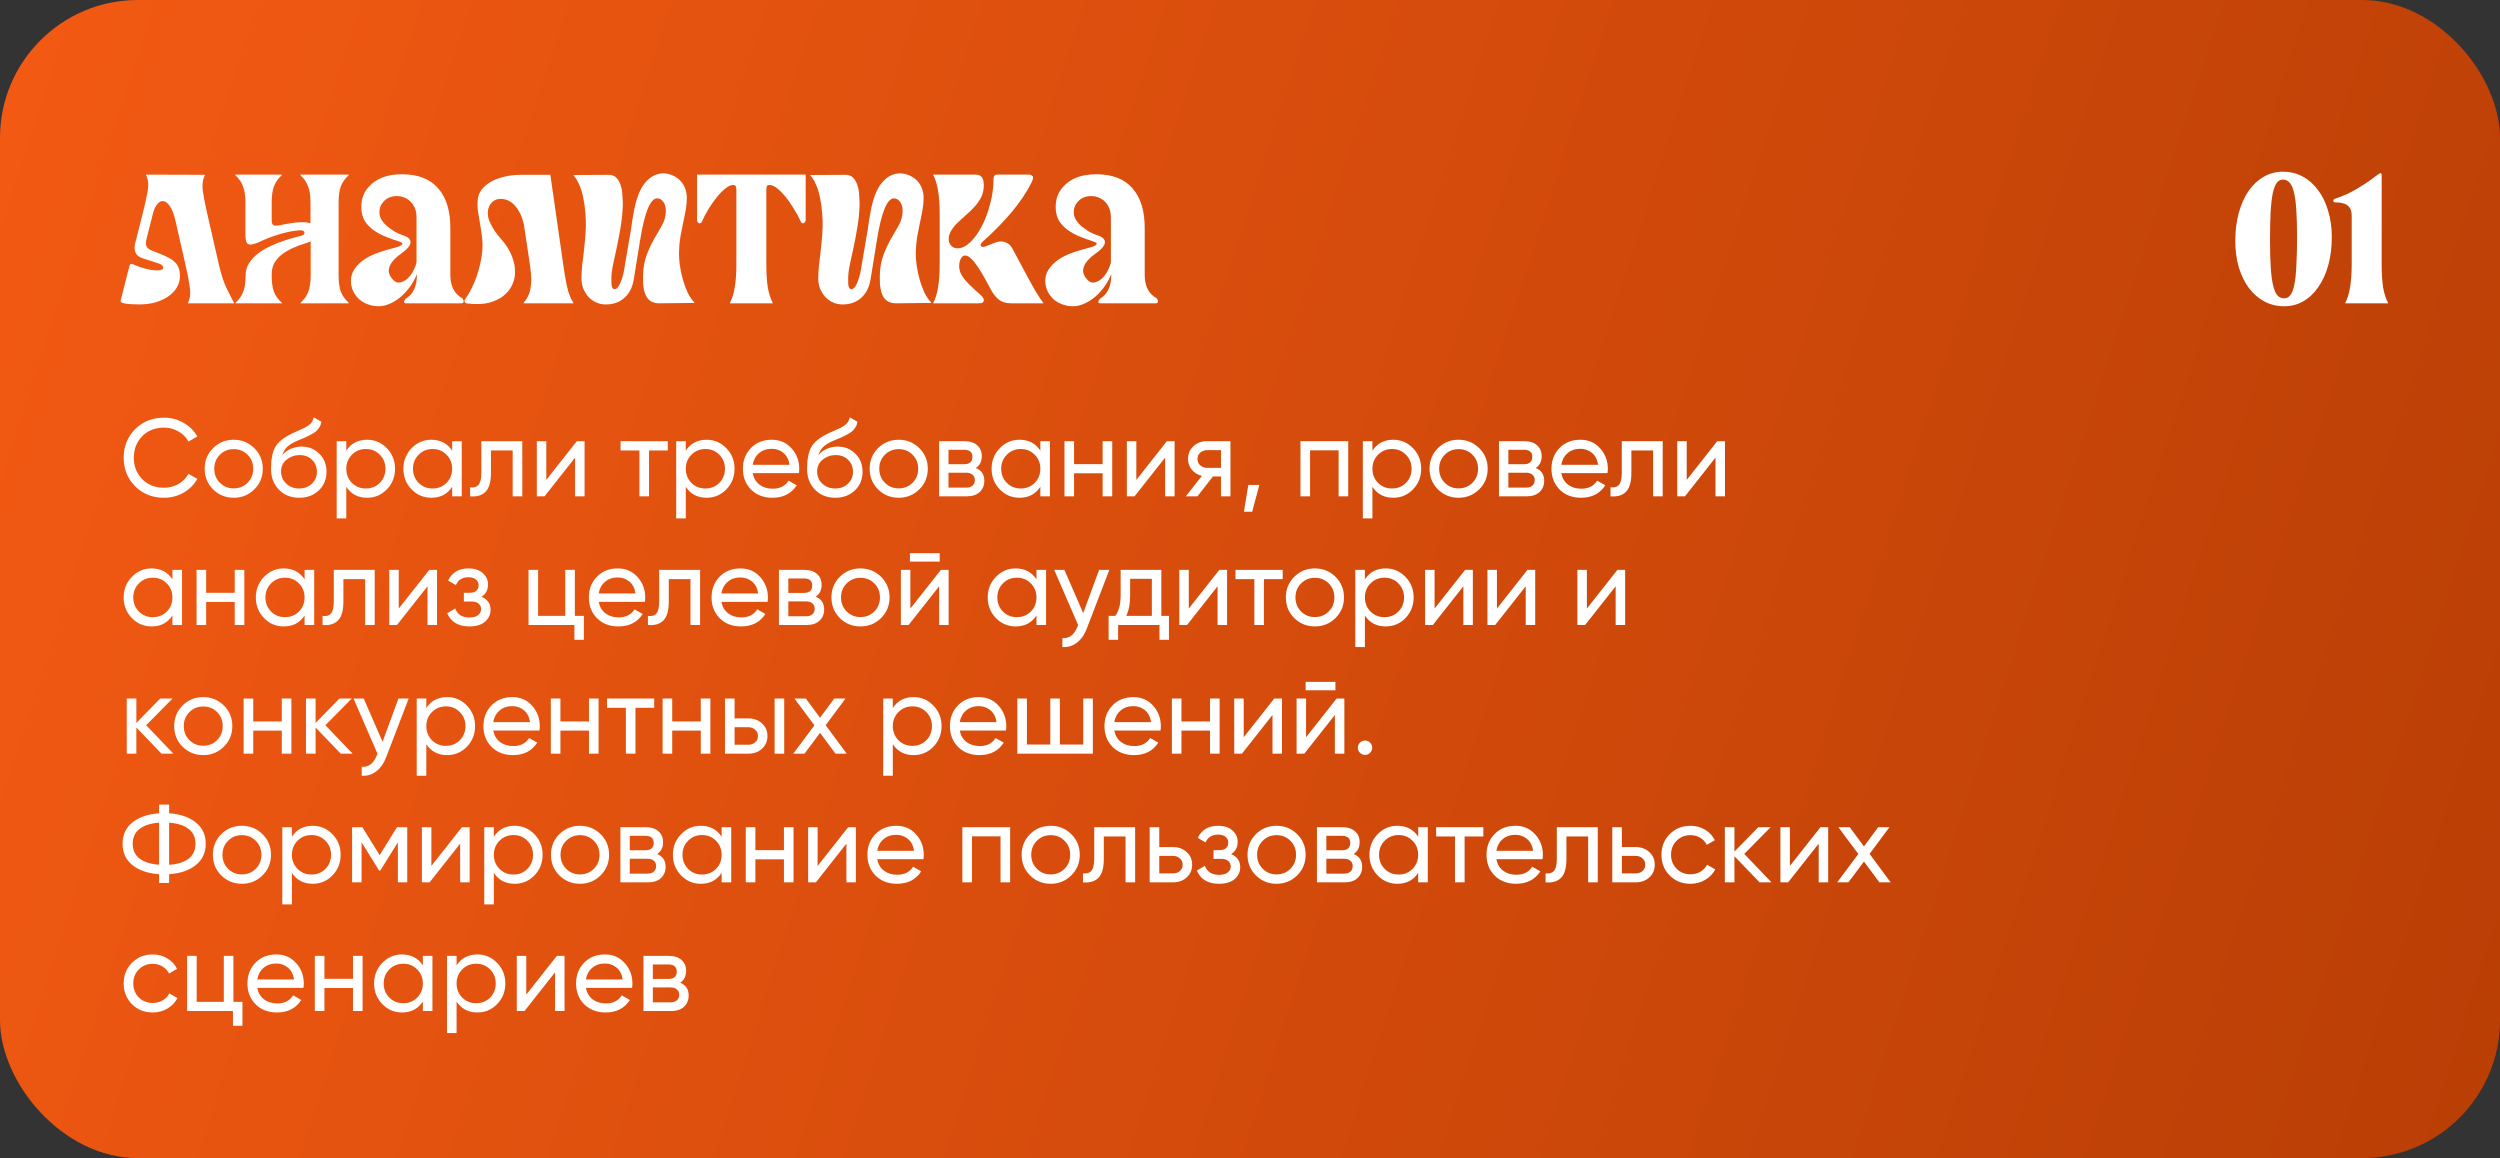 <?xml version="1.0" encoding="UTF-8"?> <svg xmlns="http://www.w3.org/2000/svg" width="272" height="126" viewBox="0 0 272 126" fill="none"><rect x="0" y="0" width="272" height="126" fill="#333333" stroke="none"/><rect width="272" height="126" rx="15" fill="url(#paint0_linear_371_262)"></rect><path d="M15.18 33.12C13.727 33.12 13.04 32.987 13.12 32.72L14.08 28.94C14.147 28.713 14.28 28.653 14.48 28.76C14.933 28.96 15.387 29.12 15.84 29.24C16.307 29.36 16.747 29.42 17.16 29.42C17.36 29.42 17.507 29.393 17.6 29.34C17.707 29.273 17.76 29.2 17.76 29.12C17.773 29.04 17.733 28.96 17.64 28.88C17.56 28.787 17.433 28.713 17.26 28.66L15.52 28.1C14.76 27.86 14.493 27.3 14.72 26.42L15.54 23.18C15.793 22.18 15.973 21.353 16.08 20.7C16.187 20.047 16.12 19.493 15.88 19.04V19L22.3 19.02V19.06C22.06 19.513 21.98 20.073 22.06 20.74C22.153 21.393 22.313 22.22 22.54 23.22L23.82 28.8C24.047 29.8 24.313 30.633 24.62 31.3C24.94 31.953 25.22 32.507 25.46 32.96V33H20.44V32.96C20.68 32.507 20.753 31.953 20.66 31.3C20.567 30.633 20.407 29.8 20.18 28.8L19.12 24.14C18.947 23.367 18.74 22.807 18.5 22.46C18.26 22.1 18.02 21.907 17.78 21.88C17.54 21.853 17.32 21.96 17.12 22.2C16.92 22.44 16.767 22.76 16.66 23.16L15.96 25.92C15.853 26.307 15.847 26.6 15.94 26.8C16.033 27 16.24 27.16 16.56 27.28L17.48 27.64C17.827 27.773 18.127 27.913 18.38 28.06C18.647 28.193 18.867 28.353 19.04 28.54C19.227 28.713 19.36 28.92 19.44 29.16C19.533 29.4 19.58 29.68 19.58 30C19.58 30.467 19.467 30.893 19.24 31.28C19.013 31.653 18.7 31.98 18.3 32.26C17.9 32.527 17.433 32.74 16.9 32.9C16.367 33.047 15.793 33.12 15.18 33.12ZM26.721 29.98C26.721 29.473 26.848 29.02 27.101 28.62C27.368 28.22 27.701 27.867 28.101 27.56C28.501 27.253 28.941 26.993 29.421 26.78C29.901 26.553 30.368 26.367 30.821 26.22C31.274 26.06 31.681 25.933 32.041 25.84C32.401 25.747 32.661 25.68 32.821 25.64C32.941 25.6 33.028 25.547 33.081 25.48C33.134 25.4 33.148 25.327 33.121 25.26C33.108 25.193 33.054 25.14 32.961 25.1C32.868 25.06 32.728 25.047 32.541 25.06C31.861 25.113 31.134 25.26 30.361 25.5C29.601 25.727 28.861 26.013 28.141 26.36C27.581 26.6 27.201 26.667 27.001 26.56C26.801 26.453 26.701 26.12 26.701 25.56V22.02C26.701 21.3 26.614 20.72 26.441 20.28C26.281 19.827 26.001 19.42 25.601 19.06V19H30.661V19.06C30.261 19.42 29.974 19.827 29.801 20.28C29.641 20.72 29.561 21.3 29.561 22.02V24C29.561 24.32 29.661 24.5 29.861 24.54C30.061 24.567 30.301 24.547 30.581 24.48C32.048 24.16 33.114 24.093 33.781 24.28V22.02C33.781 21.3 33.694 20.72 33.521 20.28C33.361 19.827 33.081 19.42 32.681 19.06V19H37.941V19.06C37.541 19.42 37.254 19.827 37.081 20.28C36.921 20.72 36.841 21.3 36.841 22.02V29.98C36.841 30.7 36.921 31.287 37.081 31.74C37.254 32.18 37.541 32.58 37.941 32.94V33H32.701V32.94C33.101 32.58 33.381 32.18 33.541 31.74C33.714 31.287 33.801 30.7 33.801 29.98V26.26C33.654 26.327 33.494 26.387 33.321 26.44C32.761 26.613 32.248 26.807 31.781 27.02C31.328 27.233 30.934 27.473 30.601 27.74C30.268 28.007 30.008 28.313 29.821 28.66C29.648 29.007 29.561 29.4 29.561 29.84V29.98C29.561 30.7 29.641 31.287 29.801 31.74C29.974 32.18 30.261 32.58 30.661 32.94V33H25.621V32.94C26.021 32.58 26.301 32.18 26.461 31.74C26.634 31.287 26.721 30.7 26.721 29.98ZM41.278 23.12C41.278 23.36 41.345 23.607 41.478 23.86C41.625 24.113 41.825 24.353 42.078 24.58C42.331 24.793 42.618 25 42.938 25.2C43.272 25.387 43.632 25.54 44.018 25.66C44.272 25.753 44.445 25.867 44.538 26C44.645 26.133 44.685 26.273 44.658 26.42C44.645 26.567 44.572 26.72 44.438 26.88C44.318 27.04 44.172 27.187 43.998 27.32C43.745 27.507 43.485 27.707 43.218 27.92C42.965 28.133 42.752 28.367 42.578 28.62C42.418 28.86 42.325 29.113 42.298 29.38C42.272 29.647 42.365 29.927 42.578 30.22C42.858 30.607 43.151 30.78 43.458 30.74C43.765 30.7 44.051 30.56 44.318 30.32C44.598 30.067 44.825 29.76 44.998 29.4C45.185 29.04 45.291 28.74 45.318 28.5V23.66C45.318 23.153 45.218 22.733 45.018 22.4C44.818 22.053 44.565 21.793 44.258 21.62C43.965 21.447 43.645 21.353 43.298 21.34C42.952 21.313 42.625 21.367 42.318 21.5C42.025 21.633 41.778 21.84 41.578 22.12C41.378 22.387 41.278 22.72 41.278 23.12ZM48.998 29.82C48.971 31.073 49.405 31.953 50.298 32.46C50.392 32.553 50.438 32.667 50.438 32.8C50.438 32.933 50.358 33 50.198 33H44.178C44.018 33 43.945 32.94 43.958 32.82C43.985 32.7 44.045 32.593 44.138 32.5C44.565 32.247 44.878 31.893 45.078 31.44C45.278 30.973 45.371 30.433 45.358 29.82C45.172 30.3 44.925 30.753 44.618 31.18C44.312 31.607 43.971 31.98 43.598 32.3C43.238 32.607 42.845 32.853 42.418 33.04C42.005 33.227 41.598 33.32 41.198 33.32C40.772 33.32 40.371 33.247 39.998 33.1C39.638 32.967 39.325 32.78 39.058 32.54C38.791 32.287 38.578 31.993 38.418 31.66C38.258 31.313 38.178 30.947 38.178 30.56C38.178 30.12 38.291 29.72 38.518 29.36C38.745 29 39.038 28.68 39.398 28.4C39.772 28.12 40.191 27.88 40.658 27.68C41.138 27.48 41.625 27.313 42.118 27.18C42.572 27.06 42.958 26.953 43.278 26.86C43.611 26.753 43.778 26.627 43.778 26.48C43.778 26.427 43.678 26.367 43.478 26.3C43.278 26.22 43.025 26.133 42.718 26.04C42.425 25.933 42.098 25.807 41.738 25.66C41.378 25.5 41.032 25.307 40.698 25.08C40.378 24.853 40.092 24.58 39.838 24.26C39.585 23.927 39.425 23.54 39.358 23.1C39.278 22.593 39.298 22.093 39.418 21.6C39.551 21.107 39.798 20.667 40.158 20.28C40.518 19.88 40.992 19.56 41.578 19.32C42.178 19.08 42.898 18.96 43.738 18.96C45.485 18.96 46.798 19.473 47.678 20.5C48.572 21.513 49.011 22.973 48.998 24.88V29.82ZM61.398 29.6C61.544 30.507 61.691 31.22 61.838 31.74C61.998 32.247 62.178 32.647 62.378 32.94V33H56.978V32.94C57.151 32.74 57.298 32.52 57.418 32.28C57.551 32.04 57.644 31.773 57.698 31.48C57.764 31.173 57.798 30.827 57.798 30.44C57.798 30.053 57.764 29.6 57.698 29.08L57.058 24.8C56.924 23.88 56.624 23.127 56.158 22.54C55.704 21.94 55.138 21.64 54.458 21.64C54.071 21.64 53.751 21.773 53.498 22.04C53.258 22.293 53.118 22.613 53.078 23C53.051 23.373 53.111 23.733 53.258 24.08C53.404 24.427 53.591 24.773 53.818 25.12C54.058 25.453 54.311 25.773 54.578 26.08C54.858 26.387 55.111 26.74 55.338 27.14C55.564 27.527 55.744 27.953 55.878 28.42C56.011 28.887 56.058 29.393 56.018 29.94C55.991 30.3 55.878 30.687 55.678 31.1C55.478 31.5 55.171 31.867 54.758 32.2C54.358 32.52 53.838 32.767 53.198 32.94C52.558 33.1 51.778 33.127 50.858 33.02C50.524 32.967 50.451 32.793 50.638 32.5C50.878 32.18 51.098 31.813 51.298 31.4C51.511 30.973 51.698 30.533 51.858 30.08C52.018 29.613 52.151 29.14 52.258 28.66C52.364 28.167 52.438 27.693 52.478 27.24C52.518 26.693 52.504 26.2 52.438 25.76C52.384 25.307 52.318 24.853 52.238 24.4C52.158 23.947 52.084 23.507 52.018 23.08C51.951 22.64 51.938 22.2 51.978 21.76C52.004 21.347 52.144 20.973 52.398 20.64C52.664 20.293 53.011 20 53.438 19.76C53.878 19.52 54.391 19.333 54.978 19.2C55.564 19.067 56.204 19.007 56.898 19.02H59.878L61.398 29.6ZM65.98 33.12C65.594 33.133 65.234 33.067 64.9 32.92C64.567 32.773 64.28 32.573 64.04 32.32C63.8 32.053 63.607 31.747 63.46 31.4C63.327 31.04 63.26 30.66 63.26 30.26C63.273 29.78 63.3 29.32 63.34 28.88C63.394 28.44 63.447 28 63.5 27.56C63.553 27.12 63.6 26.667 63.64 26.2C63.694 25.72 63.727 25.207 63.74 24.66C63.754 24.153 63.733 23.633 63.68 23.1C63.64 22.553 63.567 22.033 63.46 21.54C63.367 21.033 63.227 20.567 63.04 20.14C62.867 19.713 62.654 19.36 62.4 19.08V19.04L66.24 19.02C66.6 19.02 66.88 19.133 67.08 19.36C67.293 19.587 67.447 19.867 67.54 20.2C67.647 20.533 67.707 20.893 67.72 21.28C67.747 21.653 67.76 22 67.76 22.32C67.734 23.093 67.66 23.853 67.54 24.6C67.42 25.347 67.287 26.067 67.14 26.76C66.993 27.44 66.853 28.087 66.72 28.7C66.587 29.3 66.52 29.84 66.52 30.32C66.507 30.72 66.527 31.013 66.58 31.2C66.633 31.373 66.734 31.46 66.88 31.46C67.08 31.46 67.273 31.26 67.46 30.86C67.647 30.46 67.8 29.94 67.92 29.3C67.947 29.153 67.98 28.933 68.02 28.64C68.073 28.333 68.133 27.993 68.2 27.62C68.267 27.233 68.334 26.833 68.4 26.42C68.48 25.993 68.553 25.58 68.62 25.18C68.687 24.767 68.74 24.393 68.78 24.06C68.834 23.713 68.88 23.44 68.92 23.24C69.174 21.747 69.58 20.647 70.14 19.94C70.713 19.233 71.38 18.873 72.14 18.86C72.5 18.86 72.84 18.933 73.16 19.08C73.48 19.213 73.76 19.4 74 19.64C74.24 19.88 74.42 20.167 74.54 20.5C74.674 20.833 74.734 21.187 74.72 21.56C74.72 22.04 74.674 22.513 74.58 22.98C74.5 23.433 74.407 23.893 74.3 24.36C74.207 24.827 74.114 25.307 74.02 25.8C73.94 26.293 73.894 26.813 73.88 27.36C73.867 27.867 73.9 28.393 73.98 28.94C74.06 29.473 74.174 29.993 74.32 30.5C74.467 30.993 74.64 31.453 74.84 31.88C75.053 32.307 75.293 32.653 75.56 32.92V32.96L71.72 33C71.08 33 70.62 32.76 70.34 32.28C70.06 31.8 69.933 31.06 69.96 30.06C69.974 29.167 70.107 28.393 70.36 27.74C70.614 27.073 70.894 26.473 71.2 25.94C71.52 25.407 71.807 24.907 72.06 24.44C72.314 23.973 72.44 23.487 72.44 22.98C72.454 22.58 72.367 22.247 72.18 21.98C71.993 21.713 71.767 21.58 71.5 21.58C70.74 21.58 70.114 23.147 69.62 26.28L68.96 30.36C68.827 31.227 68.487 31.907 67.94 32.4C67.394 32.88 66.74 33.12 65.98 33.12ZM79.417 32.96C79.657 32.507 79.83 31.947 79.937 31.28C80.057 30.6 80.117 29.74 80.117 28.7V20.64C80.117 20.413 80.077 20.267 79.997 20.2C79.93 20.133 79.803 20.113 79.617 20.14C79.403 20.18 79.157 20.313 78.877 20.54C78.597 20.767 78.31 21.06 78.017 21.42C77.723 21.78 77.43 22.193 77.137 22.66C76.857 23.113 76.597 23.6 76.357 24.12C76.29 24.28 76.183 24.333 76.037 24.28C75.903 24.213 75.837 24.087 75.837 23.9V19H87.657V23.9C87.657 24.087 87.583 24.213 87.437 24.28C87.303 24.333 87.203 24.28 87.137 24.12C86.897 23.6 86.63 23.113 86.337 22.66C86.057 22.193 85.77 21.78 85.477 21.42C85.183 21.06 84.897 20.767 84.617 20.54C84.337 20.313 84.09 20.18 83.877 20.14C83.69 20.113 83.557 20.133 83.477 20.2C83.41 20.267 83.377 20.413 83.377 20.64V28.7C83.377 29.74 83.43 30.6 83.537 31.28C83.657 31.947 83.837 32.507 84.077 32.96V33H79.417V32.96ZM91.742 33.12C91.355 33.133 90.995 33.067 90.662 32.92C90.329 32.773 90.042 32.573 89.802 32.32C89.562 32.053 89.368 31.747 89.222 31.4C89.088 31.04 89.022 30.66 89.022 30.26C89.035 29.78 89.062 29.32 89.102 28.88C89.155 28.44 89.209 28 89.262 27.56C89.315 27.12 89.362 26.667 89.402 26.2C89.455 25.72 89.489 25.207 89.502 24.66C89.515 24.153 89.495 23.633 89.442 23.1C89.402 22.553 89.329 22.033 89.222 21.54C89.129 21.033 88.989 20.567 88.802 20.14C88.629 19.713 88.415 19.36 88.162 19.08V19.04L92.002 19.02C92.362 19.02 92.642 19.133 92.842 19.36C93.055 19.587 93.209 19.867 93.302 20.2C93.409 20.533 93.469 20.893 93.482 21.28C93.508 21.653 93.522 22 93.522 22.32C93.495 23.093 93.422 23.853 93.302 24.6C93.182 25.347 93.049 26.067 92.902 26.76C92.755 27.44 92.615 28.087 92.482 28.7C92.349 29.3 92.282 29.84 92.282 30.32C92.269 30.72 92.288 31.013 92.342 31.2C92.395 31.373 92.495 31.46 92.642 31.46C92.842 31.46 93.035 31.26 93.222 30.86C93.409 30.46 93.562 29.94 93.682 29.3C93.709 29.153 93.742 28.933 93.782 28.64C93.835 28.333 93.895 27.993 93.962 27.62C94.028 27.233 94.095 26.833 94.162 26.42C94.242 25.993 94.315 25.58 94.382 25.18C94.448 24.767 94.502 24.393 94.542 24.06C94.595 23.713 94.642 23.44 94.682 23.24C94.935 21.747 95.342 20.647 95.902 19.94C96.475 19.233 97.142 18.873 97.902 18.86C98.262 18.86 98.602 18.933 98.922 19.08C99.242 19.213 99.522 19.4 99.762 19.64C100.002 19.88 100.182 20.167 100.302 20.5C100.435 20.833 100.495 21.187 100.482 21.56C100.482 22.04 100.435 22.513 100.342 22.98C100.262 23.433 100.169 23.893 100.062 24.36C99.969 24.827 99.875 25.307 99.782 25.8C99.702 26.293 99.655 26.813 99.642 27.36C99.629 27.867 99.662 28.393 99.742 28.94C99.822 29.473 99.935 29.993 100.082 30.5C100.229 30.993 100.402 31.453 100.602 31.88C100.815 32.307 101.055 32.653 101.322 32.92V32.96L97.482 33C96.842 33 96.382 32.76 96.102 32.28C95.822 31.8 95.695 31.06 95.722 30.06C95.735 29.167 95.868 28.393 96.122 27.74C96.375 27.073 96.655 26.473 96.962 25.94C97.282 25.407 97.569 24.907 97.822 24.44C98.075 23.973 98.202 23.487 98.202 22.98C98.215 22.58 98.129 22.247 97.942 21.98C97.755 21.713 97.528 21.58 97.262 21.58C96.502 21.58 95.875 23.147 95.382 26.28L94.722 30.36C94.588 31.227 94.249 31.907 93.702 32.4C93.155 32.88 92.502 33.12 91.742 33.12ZM101.538 32.96C101.778 32.507 101.952 31.947 102.058 31.28C102.178 30.6 102.238 29.74 102.238 28.7V23.3C102.238 22.26 102.178 21.407 102.058 20.74C101.952 20.06 101.778 19.493 101.538 19.04V19H106.198C106.758 19 107.038 19.387 107.038 20.16C107.038 20.627 106.945 21.053 106.758 21.44C106.572 21.813 106.332 22.16 106.038 22.48C105.758 22.8 105.452 23.1 105.118 23.38C104.798 23.66 104.492 23.94 104.198 24.22C103.918 24.487 103.685 24.773 103.498 25.08C103.312 25.373 103.218 25.693 103.218 26.04C103.218 26.307 103.312 26.54 103.498 26.74C103.685 26.927 103.912 27.02 104.178 27.02C104.645 27.02 105.112 26.793 105.578 26.34C106.045 25.887 106.465 25.3 106.838 24.58C107.212 23.847 107.512 23.033 107.738 22.14C107.978 21.233 108.098 20.34 108.098 19.46C108.098 19.153 108.225 19 108.478 19H111.958C112.118 19 112.245 19.053 112.338 19.16C112.445 19.267 112.405 19.507 112.218 19.88C111.645 21 110.912 22.087 110.018 23.14C109.125 24.193 108.118 25.22 106.998 26.22C106.732 26.447 106.638 26.627 106.718 26.76C106.798 26.893 106.992 26.9 107.298 26.78L108.258 26.4C108.645 26.253 109.005 26.233 109.338 26.34C109.685 26.447 109.952 26.673 110.138 27.02L111.258 29.12C111.898 30.32 112.392 31.213 112.738 31.8C113.098 32.387 113.358 32.773 113.518 32.96V33H109.978C109.472 33 109.045 32.873 108.698 32.62C108.365 32.367 108.065 31.987 107.798 31.48C107.572 31.067 107.338 30.64 107.098 30.2C106.858 29.76 106.618 29.367 106.378 29.02C106.138 28.66 105.898 28.367 105.658 28.14C105.432 27.913 105.212 27.8 104.998 27.8C104.812 27.8 104.658 27.913 104.538 28.14C104.418 28.367 104.358 28.64 104.358 28.96C104.358 29.427 104.538 29.887 104.898 30.34C105.272 30.793 105.852 31.36 106.638 32.04C106.945 32.307 107.078 32.533 107.038 32.72C106.998 32.907 106.838 33 106.558 33H101.538V32.96ZM116.825 23.12C116.825 23.36 116.892 23.607 117.025 23.86C117.172 24.113 117.372 24.353 117.625 24.58C117.878 24.793 118.165 25 118.485 25.2C118.818 25.387 119.178 25.54 119.565 25.66C119.818 25.753 119.992 25.867 120.085 26C120.192 26.133 120.232 26.273 120.205 26.42C120.192 26.567 120.118 26.72 119.985 26.88C119.865 27.04 119.718 27.187 119.545 27.32C119.292 27.507 119.032 27.707 118.765 27.92C118.512 28.133 118.298 28.367 118.125 28.62C117.965 28.86 117.872 29.113 117.845 29.38C117.818 29.647 117.912 29.927 118.125 30.22C118.405 30.607 118.698 30.78 119.005 30.74C119.312 30.7 119.598 30.56 119.865 30.32C120.145 30.067 120.372 29.76 120.545 29.4C120.732 29.04 120.838 28.74 120.865 28.5V23.66C120.865 23.153 120.765 22.733 120.565 22.4C120.365 22.053 120.112 21.793 119.805 21.62C119.512 21.447 119.192 21.353 118.845 21.34C118.498 21.313 118.172 21.367 117.865 21.5C117.572 21.633 117.325 21.84 117.125 22.12C116.925 22.387 116.825 22.72 116.825 23.12ZM124.545 29.82C124.518 31.073 124.952 31.953 125.845 32.46C125.938 32.553 125.985 32.667 125.985 32.8C125.985 32.933 125.905 33 125.745 33H119.725C119.565 33 119.492 32.94 119.505 32.82C119.532 32.7 119.592 32.593 119.685 32.5C120.112 32.247 120.425 31.893 120.625 31.44C120.825 30.973 120.918 30.433 120.905 29.82C120.718 30.3 120.472 30.753 120.165 31.18C119.858 31.607 119.518 31.98 119.145 32.3C118.785 32.607 118.392 32.853 117.965 33.04C117.552 33.227 117.145 33.32 116.745 33.32C116.318 33.32 115.918 33.247 115.545 33.1C115.185 32.967 114.872 32.78 114.605 32.54C114.338 32.287 114.125 31.993 113.965 31.66C113.805 31.313 113.725 30.947 113.725 30.56C113.725 30.12 113.838 29.72 114.065 29.36C114.292 29 114.585 28.68 114.945 28.4C115.318 28.12 115.738 27.88 116.205 27.68C116.685 27.48 117.172 27.313 117.665 27.18C118.118 27.06 118.505 26.953 118.825 26.86C119.158 26.753 119.325 26.627 119.325 26.48C119.325 26.427 119.225 26.367 119.025 26.3C118.825 26.22 118.572 26.133 118.265 26.04C117.972 25.933 117.645 25.807 117.285 25.66C116.925 25.5 116.578 25.307 116.245 25.08C115.925 24.853 115.638 24.58 115.385 24.26C115.132 23.927 114.972 23.54 114.905 23.1C114.825 22.593 114.845 22.093 114.965 21.6C115.098 21.107 115.345 20.667 115.705 20.28C116.065 19.88 116.538 19.56 117.125 19.32C117.725 19.08 118.445 18.96 119.285 18.96C121.032 18.96 122.345 19.473 123.225 20.5C124.118 21.513 124.558 22.973 124.545 24.88V29.82Z" fill="white"></path><path d="M248.52 33.32C247.733 33.32 247.013 33.147 246.36 32.8C245.72 32.453 245.16 31.967 244.68 31.34C244.213 30.7 243.847 29.947 243.58 29.08C243.327 28.2 243.2 27.24 243.2 26.2C243.2 25.093 243.327 24.08 243.58 23.16C243.833 22.24 244.187 21.447 244.64 20.78C245.107 20.113 245.653 19.6 246.28 19.24C246.92 18.867 247.62 18.68 248.38 18.68C249.153 18.68 249.867 18.853 250.52 19.2C251.173 19.547 251.733 20.04 252.2 20.68C252.68 21.307 253.047 22.06 253.3 22.94C253.567 23.807 253.7 24.76 253.7 25.8C253.7 26.907 253.573 27.92 253.32 28.84C253.067 29.76 252.707 30.553 252.24 31.22C251.787 31.887 251.24 32.407 250.6 32.78C249.973 33.14 249.28 33.32 248.52 33.32ZM246.98 26.18C246.98 27.353 247.007 28.34 247.06 29.14C247.113 29.94 247.2 30.587 247.32 31.08C247.44 31.573 247.593 31.927 247.78 32.14C247.98 32.353 248.227 32.46 248.52 32.46C248.787 32.46 249.007 32.347 249.18 32.12C249.367 31.893 249.513 31.52 249.62 31C249.727 30.48 249.8 29.8 249.84 28.96C249.893 28.107 249.92 27.06 249.92 25.82C249.92 24.647 249.893 23.66 249.84 22.86C249.787 22.047 249.7 21.4 249.58 20.92C249.46 20.427 249.3 20.073 249.1 19.86C248.913 19.647 248.673 19.54 248.38 19.54C248.113 19.54 247.893 19.653 247.72 19.88C247.547 20.107 247.4 20.48 247.28 21C247.173 21.52 247.093 22.207 247.04 23.06C247 23.9 246.98 24.94 246.98 26.18ZM255.164 32.96C255.404 32.507 255.577 31.947 255.684 31.28C255.804 30.6 255.864 29.74 255.864 28.7V23.46C255.864 22.953 255.717 22.587 255.424 22.36C255.144 22.133 254.704 22.02 254.104 22.02C253.957 22.02 253.877 21.967 253.864 21.86C253.864 21.74 253.924 21.66 254.044 21.62C254.657 21.42 255.21 21.193 255.704 20.94C256.197 20.687 256.637 20.433 257.024 20.18C257.424 19.927 257.777 19.687 258.084 19.46C258.39 19.22 258.67 19.02 258.924 18.86C258.99 18.82 259.037 18.82 259.064 18.86C259.104 18.9 259.124 18.953 259.124 19.02V28.7C259.124 29.74 259.177 30.6 259.284 31.28C259.404 31.947 259.584 32.507 259.824 32.96V33H255.164V32.96Z" fill="white"></path><path d="M17.848 54.156C16.576 54.156 15.524 53.736 14.692 52.896C13.868 52.056 13.456 51.024 13.456 49.8C13.456 48.576 13.868 47.544 14.692 46.704C15.524 45.864 16.576 45.444 17.848 45.444C18.616 45.444 19.32 45.628 19.96 45.996C20.608 46.364 21.112 46.86 21.472 47.484L20.5 48.048C20.26 47.584 19.9 47.216 19.42 46.944C18.948 46.664 18.424 46.524 17.848 46.524C16.88 46.524 16.088 46.836 15.472 47.46C14.864 48.084 14.56 48.864 14.56 49.8C14.56 50.728 14.864 51.504 15.472 52.128C16.088 52.752 16.88 53.064 17.848 53.064C18.424 53.064 18.948 52.928 19.42 52.656C19.9 52.376 20.26 52.008 20.5 51.552L21.472 52.104C21.12 52.728 20.62 53.228 19.972 53.604C19.324 53.972 18.616 54.156 17.848 54.156ZM27.669 53.244C27.052 53.852 26.305 54.156 25.424 54.156C24.544 54.156 23.797 53.852 23.18 53.244C22.573 52.636 22.268 51.888 22.268 51C22.268 50.112 22.573 49.364 23.18 48.756C23.797 48.148 24.544 47.844 25.424 47.844C26.305 47.844 27.052 48.148 27.669 48.756C28.285 49.364 28.593 50.112 28.593 51C28.593 51.888 28.285 52.636 27.669 53.244ZM25.424 53.136C26.024 53.136 26.529 52.932 26.936 52.524C27.345 52.116 27.549 51.608 27.549 51C27.549 50.392 27.345 49.884 26.936 49.476C26.529 49.068 26.024 48.864 25.424 48.864C24.832 48.864 24.332 49.068 23.924 49.476C23.517 49.884 23.312 50.392 23.312 51C23.312 51.608 23.517 52.116 23.924 52.524C24.332 52.932 24.832 53.136 25.424 53.136ZM32.547 54.156C31.659 54.156 30.927 53.864 30.351 53.28C29.775 52.696 29.487 51.944 29.487 51.024C29.487 50 29.635 49.212 29.931 48.66C30.235 48.108 30.851 47.608 31.779 47.16C31.947 47.08 32.175 46.976 32.463 46.848C32.759 46.72 32.975 46.624 33.111 46.56C33.247 46.488 33.399 46.396 33.567 46.284C33.735 46.164 33.859 46.036 33.939 45.9C34.027 45.756 34.091 45.592 34.131 45.408L34.971 45.888C34.947 46.016 34.915 46.136 34.875 46.248C34.835 46.352 34.775 46.456 34.695 46.56C34.623 46.656 34.559 46.74 34.503 46.812C34.447 46.884 34.351 46.964 34.215 47.052C34.087 47.132 33.991 47.192 33.927 47.232C33.871 47.272 33.755 47.332 33.579 47.412C33.411 47.492 33.295 47.548 33.231 47.58C33.175 47.604 33.043 47.66 32.835 47.748C32.627 47.828 32.499 47.88 32.451 47.904C31.907 48.136 31.507 48.372 31.251 48.612C31.003 48.852 30.823 49.156 30.711 49.524C30.967 49.204 31.287 48.968 31.671 48.816C32.055 48.664 32.439 48.588 32.823 48.588C33.575 48.588 34.211 48.844 34.731 49.356C35.259 49.868 35.523 50.528 35.523 51.336C35.523 52.152 35.243 52.828 34.683 53.364C34.123 53.892 33.411 54.156 32.547 54.156ZM31.143 52.62C31.519 52.972 31.987 53.148 32.547 53.148C33.107 53.148 33.567 52.976 33.927 52.632C34.295 52.288 34.479 51.856 34.479 51.336C34.479 50.8 34.303 50.364 33.951 50.028C33.607 49.684 33.151 49.512 32.583 49.512C32.071 49.512 31.607 49.676 31.191 50.004C30.783 50.324 30.579 50.748 30.579 51.276C30.579 51.82 30.767 52.268 31.143 52.62ZM39.944 47.844C40.784 47.844 41.5 48.152 42.092 48.768C42.684 49.376 42.98 50.12 42.98 51C42.98 51.88 42.684 52.628 42.092 53.244C41.5 53.852 40.784 54.156 39.944 54.156C38.952 54.156 38.196 53.76 37.676 52.968V56.4H36.632V48H37.676V49.032C38.196 48.24 38.952 47.844 39.944 47.844ZM39.812 53.148C40.412 53.148 40.916 52.944 41.324 52.536C41.732 52.12 41.936 51.608 41.936 51C41.936 50.392 41.732 49.884 41.324 49.476C40.916 49.06 40.412 48.852 39.812 48.852C39.204 48.852 38.696 49.06 38.288 49.476C37.88 49.884 37.676 50.392 37.676 51C37.676 51.608 37.88 52.12 38.288 52.536C38.696 52.944 39.204 53.148 39.812 53.148ZM49.194 48H50.238V54H49.194V52.968C48.674 53.76 47.918 54.156 46.926 54.156C46.086 54.156 45.37 53.852 44.778 53.244C44.186 52.628 43.89 51.88 43.89 51C43.89 50.12 44.186 49.376 44.778 48.768C45.37 48.152 46.086 47.844 46.926 47.844C47.918 47.844 48.674 48.24 49.194 49.032V48ZM47.058 53.148C47.666 53.148 48.174 52.944 48.582 52.536C48.99 52.12 49.194 51.608 49.194 51C49.194 50.392 48.99 49.884 48.582 49.476C48.174 49.06 47.666 48.852 47.058 48.852C46.458 48.852 45.954 49.06 45.546 49.476C45.138 49.884 44.934 50.392 44.934 51C44.934 51.608 45.138 52.12 45.546 52.536C45.954 52.944 46.458 53.148 47.058 53.148ZM56.823 48V54H55.779V49.008H53.415V51.456C53.415 52.44 53.215 53.128 52.815 53.52C52.423 53.904 51.867 54.064 51.147 54V53.016C51.555 53.072 51.859 52.984 52.059 52.752C52.267 52.512 52.371 52.072 52.371 51.432V48H56.823ZM62.761 48H63.601V54H62.569V49.788L59.245 54H58.405V48H59.437V52.212L62.761 48ZM72.654 48V49.008H70.614V54H69.57V49.008H67.518V48H72.654ZM76.881 47.844C77.721 47.844 78.437 48.152 79.029 48.768C79.621 49.376 79.917 50.12 79.917 51C79.917 51.88 79.621 52.628 79.029 53.244C78.437 53.852 77.721 54.156 76.881 54.156C75.889 54.156 75.133 53.76 74.613 52.968V56.4H73.569V48H74.613V49.032C75.133 48.24 75.889 47.844 76.881 47.844ZM76.749 53.148C77.349 53.148 77.853 52.944 78.261 52.536C78.669 52.12 78.873 51.608 78.873 51C78.873 50.392 78.669 49.884 78.261 49.476C77.853 49.06 77.349 48.852 76.749 48.852C76.141 48.852 75.633 49.06 75.225 49.476C74.817 49.884 74.613 50.392 74.613 51C74.613 51.608 74.817 52.12 75.225 52.536C75.633 52.944 76.141 53.148 76.749 53.148ZM81.895 51.48C81.999 52.016 82.243 52.432 82.627 52.728C83.019 53.024 83.499 53.172 84.067 53.172C84.859 53.172 85.435 52.88 85.795 52.296L86.683 52.8C86.099 53.704 85.219 54.156 84.043 54.156C83.091 54.156 82.315 53.86 81.715 53.268C81.123 52.668 80.827 51.912 80.827 51C80.827 50.096 81.119 49.344 81.703 48.744C82.287 48.144 83.043 47.844 83.971 47.844C84.851 47.844 85.567 48.156 86.119 48.78C86.679 49.396 86.959 50.14 86.959 51.012C86.959 51.164 86.947 51.32 86.923 51.48H81.895ZM83.971 48.828C83.411 48.828 82.947 48.988 82.579 49.308C82.211 49.62 81.983 50.04 81.895 50.568H85.903C85.815 50 85.591 49.568 85.231 49.272C84.871 48.976 84.451 48.828 83.971 48.828ZM90.871 54.156C89.984 54.156 89.251 53.864 88.675 53.28C88.1 52.696 87.811 51.944 87.811 51.024C87.811 50 87.96 49.212 88.255 48.66C88.559 48.108 89.175 47.608 90.103 47.16C90.272 47.08 90.499 46.976 90.787 46.848C91.084 46.72 91.299 46.624 91.436 46.56C91.572 46.488 91.724 46.396 91.891 46.284C92.059 46.164 92.183 46.036 92.263 45.9C92.352 45.756 92.415 45.592 92.456 45.408L93.296 45.888C93.272 46.016 93.24 46.136 93.2 46.248C93.159 46.352 93.1 46.456 93.019 46.56C92.948 46.656 92.883 46.74 92.828 46.812C92.772 46.884 92.675 46.964 92.54 47.052C92.412 47.132 92.316 47.192 92.251 47.232C92.195 47.272 92.079 47.332 91.903 47.412C91.736 47.492 91.62 47.548 91.555 47.58C91.499 47.604 91.368 47.66 91.159 47.748C90.951 47.828 90.823 47.88 90.775 47.904C90.231 48.136 89.832 48.372 89.576 48.612C89.328 48.852 89.147 49.156 89.035 49.524C89.291 49.204 89.612 48.968 89.996 48.816C90.379 48.664 90.763 48.588 91.147 48.588C91.9 48.588 92.535 48.844 93.055 49.356C93.584 49.868 93.847 50.528 93.847 51.336C93.847 52.152 93.567 52.828 93.007 53.364C92.448 53.892 91.736 54.156 90.871 54.156ZM89.468 52.62C89.844 52.972 90.311 53.148 90.871 53.148C91.431 53.148 91.891 52.976 92.251 52.632C92.62 52.288 92.803 51.856 92.803 51.336C92.803 50.8 92.627 50.364 92.275 50.028C91.931 49.684 91.475 49.512 90.907 49.512C90.395 49.512 89.931 49.676 89.516 50.004C89.108 50.324 88.903 50.748 88.903 51.276C88.903 51.82 89.091 52.268 89.468 52.62ZM100.02 53.244C99.404 53.852 98.656 54.156 97.776 54.156C96.896 54.156 96.148 53.852 95.532 53.244C94.924 52.636 94.62 51.888 94.62 51C94.62 50.112 94.924 49.364 95.532 48.756C96.148 48.148 96.896 47.844 97.776 47.844C98.656 47.844 99.404 48.148 100.02 48.756C100.636 49.364 100.944 50.112 100.944 51C100.944 51.888 100.636 52.636 100.02 53.244ZM97.776 53.136C98.376 53.136 98.88 52.932 99.288 52.524C99.696 52.116 99.9 51.608 99.9 51C99.9 50.392 99.696 49.884 99.288 49.476C98.88 49.068 98.376 48.864 97.776 48.864C97.184 48.864 96.684 49.068 96.276 49.476C95.868 49.884 95.664 50.392 95.664 51C95.664 51.608 95.868 52.116 96.276 52.524C96.684 52.932 97.184 53.136 97.776 53.136ZM106.171 50.916C106.787 51.172 107.095 51.636 107.095 52.308C107.095 52.804 106.927 53.212 106.591 53.532C106.263 53.844 105.791 54 105.175 54H102.175V48H104.935C105.535 48 105.999 48.152 106.327 48.456C106.655 48.752 106.819 49.144 106.819 49.632C106.819 50.208 106.603 50.636 106.171 50.916ZM104.887 48.936H103.195V50.508H104.887C105.495 50.508 105.799 50.24 105.799 49.704C105.799 49.192 105.495 48.936 104.887 48.936ZM105.115 53.052C105.419 53.052 105.651 52.98 105.811 52.836C105.979 52.692 106.063 52.488 106.063 52.224C106.063 51.976 105.979 51.784 105.811 51.648C105.651 51.504 105.419 51.432 105.115 51.432H103.195V53.052H105.115ZM113.19 48H114.234V54H113.19V52.968C112.67 53.76 111.914 54.156 110.922 54.156C110.082 54.156 109.366 53.852 108.774 53.244C108.182 52.628 107.886 51.88 107.886 51C107.886 50.12 108.182 49.376 108.774 48.768C109.366 48.152 110.082 47.844 110.922 47.844C111.914 47.844 112.67 48.24 113.19 49.032V48ZM111.054 53.148C111.662 53.148 112.17 52.944 112.578 52.536C112.986 52.12 113.19 51.608 113.19 51C113.19 50.392 112.986 49.884 112.578 49.476C112.17 49.06 111.662 48.852 111.054 48.852C110.454 48.852 109.95 49.06 109.542 49.476C109.134 49.884 108.93 50.392 108.93 51C108.93 51.608 109.134 52.12 109.542 52.536C109.95 52.944 110.454 53.148 111.054 53.148ZM119.967 48H121.011V54H119.967V51.492H116.859V54H115.815V48H116.859V50.496H119.967V48ZM126.957 48H127.797V54H126.765V49.788L123.441 54H122.601V48H123.633V52.212L126.957 48ZM133.874 48V54H132.842V51.84H131.966L130.286 54H129.014L130.766 51.78C130.318 51.668 129.954 51.444 129.674 51.108C129.394 50.772 129.254 50.38 129.254 49.932C129.254 49.38 129.45 48.92 129.842 48.552C130.234 48.184 130.726 48 131.318 48H133.874ZM131.354 50.904H132.842V48.972H131.354C131.058 48.972 130.806 49.06 130.598 49.236C130.39 49.412 130.286 49.648 130.286 49.944C130.286 50.232 130.39 50.464 130.598 50.64C130.806 50.816 131.058 50.904 131.354 50.904ZM137.016 52.764L136.236 55.68H135.336L135.816 52.764H137.016ZM146.687 48V54H145.643V48.996H142.535V54H141.491V48H146.687ZM151.588 47.844C152.428 47.844 153.144 48.152 153.736 48.768C154.328 49.376 154.624 50.12 154.624 51C154.624 51.88 154.328 52.628 153.736 53.244C153.144 53.852 152.428 54.156 151.588 54.156C150.596 54.156 149.84 53.76 149.32 52.968V56.4H148.276V48H149.32V49.032C149.84 48.24 150.596 47.844 151.588 47.844ZM151.456 53.148C152.056 53.148 152.56 52.944 152.968 52.536C153.376 52.12 153.58 51.608 153.58 51C153.58 50.392 153.376 49.884 152.968 49.476C152.56 49.06 152.056 48.852 151.456 48.852C150.848 48.852 150.34 49.06 149.932 49.476C149.524 49.884 149.32 50.392 149.32 51C149.32 51.608 149.524 52.12 149.932 52.536C150.34 52.944 150.848 53.148 151.456 53.148ZM160.934 53.244C160.318 53.852 159.57 54.156 158.69 54.156C157.81 54.156 157.062 53.852 156.446 53.244C155.838 52.636 155.534 51.888 155.534 51C155.534 50.112 155.838 49.364 156.446 48.756C157.062 48.148 157.81 47.844 158.69 47.844C159.57 47.844 160.318 48.148 160.934 48.756C161.55 49.364 161.858 50.112 161.858 51C161.858 51.888 161.55 52.636 160.934 53.244ZM158.69 53.136C159.29 53.136 159.794 52.932 160.202 52.524C160.61 52.116 160.814 51.608 160.814 51C160.814 50.392 160.61 49.884 160.202 49.476C159.794 49.068 159.29 48.864 158.69 48.864C158.098 48.864 157.598 49.068 157.19 49.476C156.782 49.884 156.578 50.392 156.578 51C156.578 51.608 156.782 52.116 157.19 52.524C157.598 52.932 158.098 53.136 158.69 53.136ZM167.085 50.916C167.701 51.172 168.009 51.636 168.009 52.308C168.009 52.804 167.841 53.212 167.505 53.532C167.177 53.844 166.705 54 166.089 54H163.089V48H165.849C166.449 48 166.913 48.152 167.241 48.456C167.569 48.752 167.733 49.144 167.733 49.632C167.733 50.208 167.517 50.636 167.085 50.916ZM165.801 48.936H164.109V50.508H165.801C166.409 50.508 166.713 50.24 166.713 49.704C166.713 49.192 166.409 48.936 165.801 48.936ZM166.029 53.052C166.333 53.052 166.565 52.98 166.725 52.836C166.893 52.692 166.977 52.488 166.977 52.224C166.977 51.976 166.893 51.784 166.725 51.648C166.565 51.504 166.333 51.432 166.029 51.432H164.109V53.052H166.029ZM169.868 51.48C169.972 52.016 170.216 52.432 170.6 52.728C170.992 53.024 171.472 53.172 172.04 53.172C172.832 53.172 173.408 52.88 173.768 52.296L174.656 52.8C174.072 53.704 173.192 54.156 172.016 54.156C171.064 54.156 170.288 53.86 169.688 53.268C169.096 52.668 168.8 51.912 168.8 51C168.8 50.096 169.092 49.344 169.676 48.744C170.26 48.144 171.016 47.844 171.944 47.844C172.824 47.844 173.54 48.156 174.092 48.78C174.652 49.396 174.932 50.14 174.932 51.012C174.932 51.164 174.92 51.32 174.896 51.48H169.868ZM171.944 48.828C171.384 48.828 170.92 48.988 170.552 49.308C170.184 49.62 169.956 50.04 169.868 50.568H173.876C173.788 50 173.564 49.568 173.204 49.272C172.844 48.976 172.424 48.828 171.944 48.828ZM180.901 48V54H179.857V49.008H177.493V51.456C177.493 52.44 177.293 53.128 176.893 53.52C176.501 53.904 175.945 54.064 175.225 54V53.016C175.633 53.072 175.937 52.984 176.137 52.752C176.345 52.512 176.449 52.072 176.449 51.432V48H180.901ZM186.839 48H187.679V54H186.647V49.788L183.323 54H182.483V48H183.515V52.212L186.839 48ZM18.76 62H19.804V68H18.76V66.968C18.24 67.76 17.484 68.156 16.492 68.156C15.652 68.156 14.936 67.852 14.344 67.244C13.752 66.628 13.456 65.88 13.456 65C13.456 64.12 13.752 63.376 14.344 62.768C14.936 62.152 15.652 61.844 16.492 61.844C17.484 61.844 18.24 62.24 18.76 63.032V62ZM16.624 67.148C17.232 67.148 17.74 66.944 18.148 66.536C18.556 66.12 18.76 65.608 18.76 65C18.76 64.392 18.556 63.884 18.148 63.476C17.74 63.06 17.232 62.852 16.624 62.852C16.024 62.852 15.52 63.06 15.112 63.476C14.704 63.884 14.5 64.392 14.5 65C14.5 65.608 14.704 66.12 15.112 66.536C15.52 66.944 16.024 67.148 16.624 67.148ZM25.538 62H26.582V68H25.538V65.492H22.43V68H21.386V62H22.43V64.496H25.538V62ZM33.139 62H34.183V68H33.139V66.968C32.619 67.76 31.863 68.156 30.871 68.156C30.031 68.156 29.315 67.852 28.723 67.244C28.131 66.628 27.835 65.88 27.835 65C27.835 64.12 28.131 63.376 28.723 62.768C29.315 62.152 30.031 61.844 30.871 61.844C31.863 61.844 32.619 62.24 33.139 63.032V62ZM31.003 67.148C31.611 67.148 32.119 66.944 32.527 66.536C32.935 66.12 33.139 65.608 33.139 65C33.139 64.392 32.935 63.884 32.527 63.476C32.119 63.06 31.611 62.852 31.003 62.852C30.403 62.852 29.899 63.06 29.491 63.476C29.083 63.884 28.879 64.392 28.879 65C28.879 65.608 29.083 66.12 29.491 66.536C29.899 66.944 30.403 67.148 31.003 67.148ZM40.769 62V68H39.725V63.008H37.361V65.456C37.361 66.44 37.161 67.128 36.761 67.52C36.369 67.904 35.813 68.064 35.093 68V67.016C35.501 67.072 35.805 66.984 36.005 66.752C36.213 66.512 36.317 66.072 36.317 65.432V62H40.769ZM46.707 62H47.547V68H46.515V63.788L43.191 68H42.351V62H43.383V66.212L46.707 62ZM52.376 64.928C53.04 65.2 53.372 65.676 53.372 66.356C53.372 66.86 53.172 67.288 52.772 67.64C52.372 67.984 51.804 68.156 51.068 68.156C49.868 68.156 49.064 67.676 48.656 66.716L49.532 66.2C49.764 66.856 50.28 67.184 51.08 67.184C51.48 67.184 51.788 67.1 52.004 66.932C52.228 66.756 52.34 66.532 52.34 66.26C52.34 66.02 52.248 65.824 52.064 65.672C51.888 65.52 51.648 65.444 51.344 65.444H50.468V64.496H51.116C51.42 64.496 51.656 64.424 51.824 64.28C51.992 64.128 52.076 63.924 52.076 63.668C52.076 63.412 51.976 63.204 51.776 63.044C51.584 62.884 51.316 62.804 50.972 62.804C50.3 62.804 49.844 63.088 49.604 63.656L48.752 63.164C49.176 62.284 49.916 61.844 50.972 61.844C51.628 61.844 52.144 62.012 52.52 62.348C52.904 62.684 53.096 63.096 53.096 63.584C53.096 64.192 52.856 64.64 52.376 64.928ZM62.543 67.004H63.527V69.608H62.495V68H57.503V62H58.547V67.004H61.499V62H62.543V67.004ZM65.137 65.48C65.241 66.016 65.485 66.432 65.869 66.728C66.261 67.024 66.741 67.172 67.309 67.172C68.101 67.172 68.677 66.88 69.037 66.296L69.925 66.8C69.341 67.704 68.461 68.156 67.285 68.156C66.333 68.156 65.557 67.86 64.957 67.268C64.365 66.668 64.069 65.912 64.069 65C64.069 64.096 64.361 63.344 64.945 62.744C65.529 62.144 66.285 61.844 67.213 61.844C68.093 61.844 68.809 62.156 69.361 62.78C69.921 63.396 70.201 64.14 70.201 65.012C70.201 65.164 70.189 65.32 70.165 65.48H65.137ZM67.213 62.828C66.653 62.828 66.189 62.988 65.821 63.308C65.453 63.62 65.225 64.04 65.137 64.568H69.145C69.057 64 68.833 63.568 68.473 63.272C68.113 62.976 67.693 62.828 67.213 62.828ZM76.171 62V68H75.127V63.008H72.763V65.456C72.763 66.44 72.563 67.128 72.163 67.52C71.771 67.904 71.215 68.064 70.495 68V67.016C70.903 67.072 71.207 66.984 71.407 66.752C71.615 66.512 71.719 66.072 71.719 65.432V62H76.171ZM78.485 65.48C78.589 66.016 78.833 66.432 79.217 66.728C79.609 67.024 80.089 67.172 80.657 67.172C81.449 67.172 82.025 66.88 82.385 66.296L83.273 66.8C82.689 67.704 81.809 68.156 80.633 68.156C79.681 68.156 78.905 67.86 78.305 67.268C77.713 66.668 77.417 65.912 77.417 65C77.417 64.096 77.709 63.344 78.293 62.744C78.877 62.144 79.633 61.844 80.561 61.844C81.441 61.844 82.157 62.156 82.709 62.78C83.269 63.396 83.549 64.14 83.549 65.012C83.549 65.164 83.537 65.32 83.513 65.48H78.485ZM80.561 62.828C80.001 62.828 79.537 62.988 79.169 63.308C78.801 63.62 78.573 64.04 78.485 64.568H82.493C82.405 64 82.181 63.568 81.821 63.272C81.461 62.976 81.041 62.828 80.561 62.828ZM88.745 64.916C89.361 65.172 89.669 65.636 89.669 66.308C89.669 66.804 89.501 67.212 89.165 67.532C88.837 67.844 88.365 68 87.749 68H84.749V62H87.509C88.109 62 88.573 62.152 88.901 62.456C89.229 62.752 89.393 63.144 89.393 63.632C89.393 64.208 89.177 64.636 88.745 64.916ZM87.461 62.936H85.769V64.508H87.461C88.069 64.508 88.373 64.24 88.373 63.704C88.373 63.192 88.069 62.936 87.461 62.936ZM87.689 67.052C87.993 67.052 88.225 66.98 88.385 66.836C88.553 66.692 88.637 66.488 88.637 66.224C88.637 65.976 88.553 65.784 88.385 65.648C88.225 65.504 87.993 65.432 87.689 65.432H85.769V67.052H87.689ZM95.86 67.244C95.244 67.852 94.496 68.156 93.616 68.156C92.736 68.156 91.988 67.852 91.372 67.244C90.764 66.636 90.46 65.888 90.46 65C90.46 64.112 90.764 63.364 91.372 62.756C91.988 62.148 92.736 61.844 93.616 61.844C94.496 61.844 95.244 62.148 95.86 62.756C96.476 63.364 96.784 64.112 96.784 65C96.784 65.888 96.476 66.636 95.86 67.244ZM93.616 67.136C94.216 67.136 94.72 66.932 95.128 66.524C95.536 66.116 95.74 65.608 95.74 65C95.74 64.392 95.536 63.884 95.128 63.476C94.72 63.068 94.216 62.864 93.616 62.864C93.024 62.864 92.524 63.068 92.116 63.476C91.708 63.884 91.504 64.392 91.504 65C91.504 65.608 91.708 66.116 92.116 66.524C92.524 66.932 93.024 67.136 93.616 67.136ZM98.999 61.1V60.188H102.239V61.1H98.999ZM102.371 62H103.211V68H102.179V63.788L98.855 68H98.015V62H99.047V66.212L102.371 62ZM112.768 62H113.812V68H112.768V66.968C112.248 67.76 111.492 68.156 110.5 68.156C109.66 68.156 108.944 67.852 108.352 67.244C107.76 66.628 107.464 65.88 107.464 65C107.464 64.12 107.76 63.376 108.352 62.768C108.944 62.152 109.66 61.844 110.5 61.844C111.492 61.844 112.248 62.24 112.768 63.032V62ZM110.632 67.148C111.24 67.148 111.748 66.944 112.156 66.536C112.564 66.12 112.768 65.608 112.768 65C112.768 64.392 112.564 63.884 112.156 63.476C111.748 63.06 111.24 62.852 110.632 62.852C110.032 62.852 109.528 63.06 109.12 63.476C108.712 63.884 108.508 64.392 108.508 65C108.508 65.608 108.712 66.12 109.12 66.536C109.528 66.944 110.032 67.148 110.632 67.148ZM119.582 62H120.698L118.25 68.372C117.994 69.052 117.634 69.568 117.17 69.92C116.706 70.28 116.178 70.44 115.586 70.4V69.428C116.322 69.484 116.862 69.084 117.206 68.228L117.302 68.012L114.698 62H115.802L117.854 66.704L119.582 62ZM126.354 67.004H127.182V69.608H126.15V68H121.65V69.608H120.618V67.004H121.35C121.734 66.476 121.926 65.736 121.926 64.784V62H126.354V67.004ZM122.538 67.004H125.322V62.972H122.958V64.784C122.958 65.68 122.818 66.42 122.538 67.004ZM132.664 62H133.504V68H132.472V63.788L129.148 68H128.308V62H129.34V66.212L132.664 62ZM139.557 62V63.008H137.517V68H136.473V63.008H134.421V62H139.557ZM145.301 67.244C144.685 67.852 143.937 68.156 143.057 68.156C142.177 68.156 141.429 67.852 140.813 67.244C140.205 66.636 139.901 65.888 139.901 65C139.901 64.112 140.205 63.364 140.813 62.756C141.429 62.148 142.177 61.844 143.057 61.844C143.937 61.844 144.685 62.148 145.301 62.756C145.917 63.364 146.225 64.112 146.225 65C146.225 65.888 145.917 66.636 145.301 67.244ZM143.057 67.136C143.657 67.136 144.161 66.932 144.569 66.524C144.977 66.116 145.181 65.608 145.181 65C145.181 64.392 144.977 63.884 144.569 63.476C144.161 63.068 143.657 62.864 143.057 62.864C142.465 62.864 141.965 63.068 141.557 63.476C141.149 63.884 140.945 64.392 140.945 65C140.945 65.608 141.149 66.116 141.557 66.524C141.965 66.932 142.465 67.136 143.057 67.136ZM150.768 61.844C151.608 61.844 152.324 62.152 152.916 62.768C153.508 63.376 153.804 64.12 153.804 65C153.804 65.88 153.508 66.628 152.916 67.244C152.324 67.852 151.608 68.156 150.768 68.156C149.776 68.156 149.02 67.76 148.5 66.968V70.4H147.456V62H148.5V63.032C149.02 62.24 149.776 61.844 150.768 61.844ZM150.636 67.148C151.236 67.148 151.74 66.944 152.148 66.536C152.556 66.12 152.76 65.608 152.76 65C152.76 64.392 152.556 63.884 152.148 63.476C151.74 63.06 151.236 62.852 150.636 62.852C150.028 62.852 149.52 63.06 149.112 63.476C148.704 63.884 148.5 64.392 148.5 65C148.5 65.608 148.704 66.12 149.112 66.536C149.52 66.944 150.028 67.148 150.636 67.148ZM159.406 62H160.246V68H159.214V63.788L155.89 68H155.05V62H156.082V66.212L159.406 62ZM166.191 62H167.031V68H165.999V63.788L162.675 68H161.835V62H162.867V66.212L166.191 62ZM175.976 62H176.816V68H175.784V63.788L172.46 68H171.62V62H172.652V66.212L175.976 62ZM18.868 82H17.572L14.836 79.156V82H13.792V76H14.836V78.652L17.428 76H18.772L15.904 78.904L18.868 82ZM24.352 81.244C23.736 81.852 22.988 82.156 22.108 82.156C21.228 82.156 20.48 81.852 19.864 81.244C19.256 80.636 18.952 79.888 18.952 79C18.952 78.112 19.256 77.364 19.864 76.756C20.48 76.148 21.228 75.844 22.108 75.844C22.988 75.844 23.736 76.148 24.352 76.756C24.968 77.364 25.276 78.112 25.276 79C25.276 79.888 24.968 80.636 24.352 81.244ZM22.108 81.136C22.708 81.136 23.212 80.932 23.62 80.524C24.028 80.116 24.232 79.608 24.232 79C24.232 78.392 24.028 77.884 23.62 77.476C23.212 77.068 22.708 76.864 22.108 76.864C21.516 76.864 21.016 77.068 20.608 77.476C20.2 77.884 19.996 78.392 19.996 79C19.996 79.608 20.2 80.116 20.608 80.524C21.016 80.932 21.516 81.136 22.108 81.136ZM30.659 76H31.703V82H30.659V79.492H27.551V82H26.507V76H27.551V78.496H30.659V76ZM38.368 82H37.072L34.336 79.156V82H33.292V76H34.336V78.652L36.928 76H38.272L35.404 78.904L38.368 82ZM43.351 76H44.467L42.019 82.372C41.763 83.052 41.403 83.568 40.939 83.92C40.475 84.28 39.947 84.44 39.355 84.4V83.428C40.091 83.484 40.631 83.084 40.975 82.228L41.071 82.012L38.467 76H39.571L41.623 80.704L43.351 76ZM48.651 75.844C49.491 75.844 50.207 76.152 50.799 76.768C51.391 77.376 51.687 78.12 51.687 79C51.687 79.88 51.391 80.628 50.799 81.244C50.207 81.852 49.491 82.156 48.651 82.156C47.659 82.156 46.903 81.76 46.383 80.968V84.4H45.339V76H46.383V77.032C46.903 76.24 47.659 75.844 48.651 75.844ZM48.519 81.148C49.119 81.148 49.623 80.944 50.031 80.536C50.439 80.12 50.643 79.608 50.643 79C50.643 78.392 50.439 77.884 50.031 77.476C49.623 77.06 49.119 76.852 48.519 76.852C47.911 76.852 47.403 77.06 46.995 77.476C46.587 77.884 46.383 78.392 46.383 79C46.383 79.608 46.587 80.12 46.995 80.536C47.403 80.944 47.911 81.148 48.519 81.148ZM53.665 79.48C53.769 80.016 54.013 80.432 54.397 80.728C54.789 81.024 55.269 81.172 55.837 81.172C56.629 81.172 57.205 80.88 57.565 80.296L58.453 80.8C57.869 81.704 56.989 82.156 55.813 82.156C54.861 82.156 54.085 81.86 53.485 81.268C52.893 80.668 52.597 79.912 52.597 79C52.597 78.096 52.889 77.344 53.473 76.744C54.057 76.144 54.813 75.844 55.741 75.844C56.621 75.844 57.337 76.156 57.889 76.78C58.449 77.396 58.729 78.14 58.729 79.012C58.729 79.164 58.717 79.32 58.693 79.48H53.665ZM55.741 76.828C55.181 76.828 54.717 76.988 54.349 77.308C53.981 77.62 53.753 78.04 53.665 78.568H57.673C57.585 78 57.361 77.568 57.001 77.272C56.641 76.976 56.221 76.828 55.741 76.828ZM64.081 76H65.125V82H64.081V79.492H60.973V82H59.929V76H60.973V78.496H64.081V76ZM71.178 76V77.008H69.138V82H68.094V77.008H66.042V76H71.178ZM76.245 76H77.289V82H76.245V79.492H73.137V82H72.093V76H73.137V78.496H76.245V76ZM81.41 78.16C82.01 78.16 82.506 78.34 82.898 78.7C83.298 79.052 83.498 79.512 83.498 80.08C83.498 80.648 83.298 81.112 82.898 81.472C82.506 81.824 82.01 82 81.41 82H78.878V76H79.922V78.16H81.41ZM84.278 76H85.322V82H84.278V76ZM81.41 81.028C81.706 81.028 81.954 80.944 82.154 80.776C82.362 80.6 82.466 80.368 82.466 80.08C82.466 79.792 82.362 79.56 82.154 79.384C81.954 79.208 81.706 79.12 81.41 79.12H79.922V81.028H81.41ZM92.125 82H90.901L89.221 79.732L87.529 82H86.305L88.609 78.916L86.437 76H87.673L89.221 78.088L90.769 76H91.993L89.833 78.904L92.125 82ZM99.405 75.844C100.245 75.844 100.961 76.152 101.553 76.768C102.145 77.376 102.441 78.12 102.441 79C102.441 79.88 102.145 80.628 101.553 81.244C100.961 81.852 100.245 82.156 99.405 82.156C98.413 82.156 97.657 81.76 97.137 80.968V84.4H96.093V76H97.137V77.032C97.657 76.24 98.413 75.844 99.405 75.844ZM99.273 81.148C99.873 81.148 100.377 80.944 100.785 80.536C101.193 80.12 101.397 79.608 101.397 79C101.397 78.392 101.193 77.884 100.785 77.476C100.377 77.06 99.873 76.852 99.273 76.852C98.665 76.852 98.157 77.06 97.749 77.476C97.341 77.884 97.137 78.392 97.137 79C97.137 79.608 97.341 80.12 97.749 80.536C98.157 80.944 98.665 81.148 99.273 81.148ZM104.419 79.48C104.523 80.016 104.767 80.432 105.151 80.728C105.543 81.024 106.023 81.172 106.591 81.172C107.383 81.172 107.959 80.88 108.319 80.296L109.207 80.8C108.623 81.704 107.743 82.156 106.567 82.156C105.615 82.156 104.839 81.86 104.239 81.268C103.647 80.668 103.351 79.912 103.351 79C103.351 78.096 103.643 77.344 104.227 76.744C104.811 76.144 105.567 75.844 106.495 75.844C107.375 75.844 108.091 76.156 108.643 76.78C109.203 77.396 109.483 78.14 109.483 79.012C109.483 79.164 109.471 79.32 109.447 79.48H104.419ZM106.495 76.828C105.935 76.828 105.471 76.988 105.103 77.308C104.735 77.62 104.507 78.04 104.419 78.568H108.427C108.339 78 108.115 77.568 107.755 77.272C107.395 76.976 106.975 76.828 106.495 76.828ZM117.859 76H118.903V82H110.683V76H111.727V81.004H114.271V76H115.315V81.004H117.859V76ZM121.235 79.48C121.339 80.016 121.583 80.432 121.967 80.728C122.359 81.024 122.839 81.172 123.407 81.172C124.199 81.172 124.775 80.88 125.135 80.296L126.023 80.8C125.439 81.704 124.559 82.156 123.383 82.156C122.431 82.156 121.655 81.86 121.055 81.268C120.463 80.668 120.167 79.912 120.167 79C120.167 78.096 120.459 77.344 121.043 76.744C121.627 76.144 122.383 75.844 123.311 75.844C124.191 75.844 124.907 76.156 125.459 76.78C126.019 77.396 126.299 78.14 126.299 79.012C126.299 79.164 126.287 79.32 126.263 79.48H121.235ZM123.311 76.828C122.751 76.828 122.287 76.988 121.919 77.308C121.551 77.62 121.323 78.04 121.235 78.568H125.243C125.155 78 124.931 77.568 124.571 77.272C124.211 76.976 123.791 76.828 123.311 76.828ZM131.651 76H132.695V82H131.651V79.492H128.543V82H127.499V76H128.543V78.496H131.651V76ZM138.64 76H139.48V82H138.448V77.788L135.124 82H134.284V76H135.316V80.212L138.64 76ZM142.053 75.1V74.188H145.293V75.1H142.053ZM145.425 76H146.265V82H145.233V77.788L141.909 82H141.069V76H142.101V80.212L145.425 76ZM148.515 82.132C148.299 82.132 148.115 82.056 147.963 81.904C147.811 81.752 147.735 81.568 147.735 81.352C147.735 81.136 147.811 80.952 147.963 80.8C148.115 80.648 148.299 80.572 148.515 80.572C148.739 80.572 148.923 80.648 149.067 80.8C149.219 80.952 149.295 81.136 149.295 81.352C149.295 81.568 149.219 81.752 149.067 81.904C148.923 82.056 148.739 82.132 148.515 82.132ZM21.292 89.472C22.02 90.048 22.384 90.824 22.384 91.8C22.384 92.776 22.02 93.552 21.292 94.128C20.572 94.704 19.608 95.032 18.4 95.112V96.06H17.308V95.112C16.108 95.032 15.144 94.704 14.416 94.128C13.696 93.552 13.336 92.776 13.336 91.8C13.336 90.824 13.696 90.048 14.416 89.472C15.144 88.896 16.108 88.568 17.308 88.488V87.54H18.4V88.488C19.608 88.568 20.572 88.896 21.292 89.472ZM18.4 94.092C19.304 94.028 20.008 93.808 20.512 93.432C21.016 93.048 21.268 92.504 21.268 91.8C21.268 91.096 21.016 90.556 20.512 90.18C20.008 89.796 19.304 89.572 18.4 89.508V94.092ZM14.44 91.8C14.44 92.496 14.692 93.036 15.196 93.42C15.7 93.796 16.404 94.016 17.308 94.08V89.508C16.404 89.572 15.7 89.796 15.196 90.18C14.692 90.556 14.44 91.096 14.44 91.8ZM28.559 95.244C27.943 95.852 27.195 96.156 26.315 96.156C25.435 96.156 24.687 95.852 24.071 95.244C23.463 94.636 23.159 93.888 23.159 93C23.159 92.112 23.463 91.364 24.071 90.756C24.687 90.148 25.435 89.844 26.315 89.844C27.195 89.844 27.943 90.148 28.559 90.756C29.175 91.364 29.483 92.112 29.483 93C29.483 93.888 29.175 94.636 28.559 95.244ZM26.315 95.136C26.915 95.136 27.419 94.932 27.827 94.524C28.235 94.116 28.439 93.608 28.439 93C28.439 92.392 28.235 91.884 27.827 91.476C27.419 91.068 26.915 90.864 26.315 90.864C25.723 90.864 25.223 91.068 24.815 91.476C24.407 91.884 24.203 92.392 24.203 93C24.203 93.608 24.407 94.116 24.815 94.524C25.223 94.932 25.723 95.136 26.315 95.136ZM34.026 89.844C34.866 89.844 35.582 90.152 36.174 90.768C36.766 91.376 37.062 92.12 37.062 93C37.062 93.88 36.766 94.628 36.174 95.244C35.582 95.852 34.866 96.156 34.026 96.156C33.034 96.156 32.278 95.76 31.758 94.968V98.4H30.714V90H31.758V91.032C32.278 90.24 33.034 89.844 34.026 89.844ZM33.894 95.148C34.494 95.148 34.998 94.944 35.406 94.536C35.814 94.12 36.018 93.608 36.018 93C36.018 92.392 35.814 91.884 35.406 91.476C34.998 91.06 34.494 90.852 33.894 90.852C33.286 90.852 32.778 91.06 32.37 91.476C31.962 91.884 31.758 92.392 31.758 93C31.758 93.608 31.962 94.12 32.37 94.536C32.778 94.944 33.286 95.148 33.894 95.148ZM44.308 90V96H43.288V91.644L41.38 94.716H41.248L39.34 91.644V96H38.308V90H39.424L41.308 93.036L43.192 90H44.308ZM50.257 90H51.097V96H50.065V91.788L46.741 96H45.901V90H46.933V94.212L50.257 90ZM55.998 89.844C56.839 89.844 57.554 90.152 58.147 90.768C58.739 91.376 59.035 92.12 59.035 93C59.035 93.88 58.739 94.628 58.147 95.244C57.554 95.852 56.839 96.156 55.998 96.156C55.007 96.156 54.251 95.76 53.73 94.968V98.4H52.687V90H53.73V91.032C54.251 90.24 55.007 89.844 55.998 89.844ZM55.867 95.148C56.467 95.148 56.971 94.944 57.379 94.536C57.786 94.12 57.99 93.608 57.99 93C57.99 92.392 57.786 91.884 57.379 91.476C56.971 91.06 56.467 90.852 55.867 90.852C55.258 90.852 54.751 91.06 54.343 91.476C53.934 91.884 53.73 92.392 53.73 93C53.73 93.608 53.934 94.12 54.343 94.536C54.751 94.944 55.258 95.148 55.867 95.148ZM65.344 95.244C64.728 95.852 63.98 96.156 63.1 96.156C62.22 96.156 61.472 95.852 60.856 95.244C60.248 94.636 59.944 93.888 59.944 93C59.944 92.112 60.248 91.364 60.856 90.756C61.472 90.148 62.22 89.844 63.1 89.844C63.98 89.844 64.728 90.148 65.344 90.756C65.96 91.364 66.268 92.112 66.268 93C66.268 93.888 65.96 94.636 65.344 95.244ZM63.1 95.136C63.7 95.136 64.204 94.932 64.612 94.524C65.02 94.116 65.224 93.608 65.224 93C65.224 92.392 65.02 91.884 64.612 91.476C64.204 91.068 63.7 90.864 63.1 90.864C62.508 90.864 62.008 91.068 61.6 91.476C61.192 91.884 60.988 92.392 60.988 93C60.988 93.608 61.192 94.116 61.6 94.524C62.008 94.932 62.508 95.136 63.1 95.136ZM71.495 92.916C72.111 93.172 72.419 93.636 72.419 94.308C72.419 94.804 72.251 95.212 71.915 95.532C71.587 95.844 71.115 96 70.499 96H67.499V90H70.259C70.859 90 71.323 90.152 71.651 90.456C71.979 90.752 72.143 91.144 72.143 91.632C72.143 92.208 71.927 92.636 71.495 92.916ZM70.211 90.936H68.519V92.508H70.211C70.819 92.508 71.123 92.24 71.123 91.704C71.123 91.192 70.819 90.936 70.211 90.936ZM70.439 95.052C70.743 95.052 70.975 94.98 71.135 94.836C71.303 94.692 71.387 94.488 71.387 94.224C71.387 93.976 71.303 93.784 71.135 93.648C70.975 93.504 70.743 93.432 70.439 93.432H68.519V95.052H70.439ZM78.514 90H79.558V96H78.514V94.968C77.994 95.76 77.238 96.156 76.246 96.156C75.406 96.156 74.69 95.852 74.098 95.244C73.506 94.628 73.21 93.88 73.21 93C73.21 92.12 73.506 91.376 74.098 90.768C74.69 90.152 75.406 89.844 76.246 89.844C77.238 89.844 77.994 90.24 78.514 91.032V90ZM76.378 95.148C76.986 95.148 77.494 94.944 77.902 94.536C78.31 94.12 78.514 93.608 78.514 93C78.514 92.392 78.31 91.884 77.902 91.476C77.494 91.06 76.986 90.852 76.378 90.852C75.778 90.852 75.274 91.06 74.866 91.476C74.458 91.884 74.254 92.392 74.254 93C74.254 93.608 74.458 94.12 74.866 94.536C75.274 94.944 75.778 95.148 76.378 95.148ZM85.292 90H86.336V96H85.292V93.492H82.184V96H81.14V90H82.184V92.496H85.292V90ZM92.281 90H93.121V96H92.089V91.788L88.765 96H87.925V90H88.957V94.212L92.281 90ZM95.442 93.48C95.546 94.016 95.79 94.432 96.174 94.728C96.566 95.024 97.046 95.172 97.614 95.172C98.406 95.172 98.982 94.88 99.342 94.296L100.23 94.8C99.646 95.704 98.766 96.156 97.59 96.156C96.638 96.156 95.862 95.86 95.262 95.268C94.67 94.668 94.374 93.912 94.374 93C94.374 92.096 94.666 91.344 95.25 90.744C95.834 90.144 96.59 89.844 97.518 89.844C98.398 89.844 99.114 90.156 99.666 90.78C100.226 91.396 100.506 92.14 100.506 93.012C100.506 93.164 100.494 93.32 100.47 93.48H95.442ZM97.518 90.828C96.958 90.828 96.494 90.988 96.126 91.308C95.758 91.62 95.53 92.04 95.442 92.568H99.45C99.362 92 99.138 91.568 98.778 91.272C98.418 90.976 97.998 90.828 97.518 90.828ZM109.902 90V96H108.858V90.996H105.75V96H104.706V90H109.902ZM116.555 95.244C115.939 95.852 115.191 96.156 114.311 96.156C113.431 96.156 112.683 95.852 112.067 95.244C111.459 94.636 111.155 93.888 111.155 93C111.155 92.112 111.459 91.364 112.067 90.756C112.683 90.148 113.431 89.844 114.311 89.844C115.191 89.844 115.939 90.148 116.555 90.756C117.171 91.364 117.479 92.112 117.479 93C117.479 93.888 117.171 94.636 116.555 95.244ZM114.311 95.136C114.911 95.136 115.415 94.932 115.823 94.524C116.231 94.116 116.435 93.608 116.435 93C116.435 92.392 116.231 91.884 115.823 91.476C115.415 91.068 114.911 90.864 114.311 90.864C113.719 90.864 113.219 91.068 112.811 91.476C112.403 91.884 112.199 92.392 112.199 93C112.199 93.608 112.403 94.116 112.811 94.524C113.219 94.932 113.719 95.136 114.311 95.136ZM123.503 90V96H122.459V91.008H120.095V93.456C120.095 94.44 119.895 95.128 119.495 95.52C119.103 95.904 118.547 96.064 117.827 96V95.016C118.235 95.072 118.539 94.984 118.739 94.752C118.947 94.512 119.051 94.072 119.051 93.432V90H123.503ZM127.617 92.16C128.217 92.16 128.713 92.34 129.105 92.7C129.505 93.052 129.705 93.512 129.705 94.08C129.705 94.648 129.505 95.112 129.105 95.472C128.713 95.824 128.217 96 127.617 96H125.085V90H126.129V92.16H127.617ZM127.617 95.028C127.913 95.028 128.161 94.944 128.361 94.776C128.569 94.6 128.673 94.368 128.673 94.08C128.673 93.792 128.569 93.56 128.361 93.384C128.161 93.208 127.913 93.12 127.617 93.12H126.129V95.028H127.617ZM133.938 92.928C134.602 93.2 134.934 93.676 134.934 94.356C134.934 94.86 134.734 95.288 134.334 95.64C133.934 95.984 133.366 96.156 132.63 96.156C131.43 96.156 130.626 95.676 130.218 94.716L131.094 94.2C131.326 94.856 131.842 95.184 132.642 95.184C133.042 95.184 133.35 95.1 133.566 94.932C133.79 94.756 133.902 94.532 133.902 94.26C133.902 94.02 133.81 93.824 133.626 93.672C133.45 93.52 133.21 93.444 132.906 93.444H132.03V92.496H132.678C132.982 92.496 133.218 92.424 133.386 92.28C133.554 92.128 133.638 91.924 133.638 91.668C133.638 91.412 133.538 91.204 133.338 91.044C133.146 90.884 132.878 90.804 132.534 90.804C131.862 90.804 131.406 91.088 131.166 91.656L130.314 91.164C130.738 90.284 131.478 89.844 132.534 89.844C133.19 89.844 133.706 90.012 134.082 90.348C134.466 90.684 134.658 91.096 134.658 91.584C134.658 92.192 134.418 92.64 133.938 92.928ZM141.129 95.244C140.513 95.852 139.765 96.156 138.885 96.156C138.005 96.156 137.257 95.852 136.641 95.244C136.033 94.636 135.729 93.888 135.729 93C135.729 92.112 136.033 91.364 136.641 90.756C137.257 90.148 138.005 89.844 138.885 89.844C139.765 89.844 140.513 90.148 141.129 90.756C141.745 91.364 142.053 92.112 142.053 93C142.053 93.888 141.745 94.636 141.129 95.244ZM138.885 95.136C139.485 95.136 139.989 94.932 140.397 94.524C140.805 94.116 141.009 93.608 141.009 93C141.009 92.392 140.805 91.884 140.397 91.476C139.989 91.068 139.485 90.864 138.885 90.864C138.293 90.864 137.793 91.068 137.385 91.476C136.977 91.884 136.773 92.392 136.773 93C136.773 93.608 136.977 94.116 137.385 94.524C137.793 94.932 138.293 95.136 138.885 95.136ZM147.28 92.916C147.896 93.172 148.204 93.636 148.204 94.308C148.204 94.804 148.036 95.212 147.7 95.532C147.372 95.844 146.9 96 146.284 96H143.284V90H146.044C146.644 90 147.108 90.152 147.436 90.456C147.764 90.752 147.928 91.144 147.928 91.632C147.928 92.208 147.712 92.636 147.28 92.916ZM145.996 90.936H144.304V92.508H145.996C146.604 92.508 146.908 92.24 146.908 91.704C146.908 91.192 146.604 90.936 145.996 90.936ZM146.224 95.052C146.528 95.052 146.76 94.98 146.92 94.836C147.088 94.692 147.172 94.488 147.172 94.224C147.172 93.976 147.088 93.784 146.92 93.648C146.76 93.504 146.528 93.432 146.224 93.432H144.304V95.052H146.224ZM154.299 90H155.343V96H154.299V94.968C153.779 95.76 153.023 96.156 152.031 96.156C151.191 96.156 150.475 95.852 149.883 95.244C149.291 94.628 148.995 93.88 148.995 93C148.995 92.12 149.291 91.376 149.883 90.768C150.475 90.152 151.191 89.844 152.031 89.844C153.023 89.844 153.779 90.24 154.299 91.032V90ZM152.163 95.148C152.771 95.148 153.279 94.944 153.687 94.536C154.095 94.12 154.299 93.608 154.299 93C154.299 92.392 154.095 91.884 153.687 91.476C153.279 91.06 152.771 90.852 152.163 90.852C151.563 90.852 151.059 91.06 150.651 91.476C150.243 91.884 150.039 92.392 150.039 93C150.039 93.608 150.243 94.12 150.651 94.536C151.059 94.944 151.563 95.148 152.163 95.148ZM161.389 90V91.008H159.349V96H158.305V91.008H156.253V90H161.389ZM162.801 93.48C162.905 94.016 163.149 94.432 163.533 94.728C163.925 95.024 164.405 95.172 164.973 95.172C165.765 95.172 166.341 94.88 166.701 94.296L167.589 94.8C167.005 95.704 166.125 96.156 164.949 96.156C163.997 96.156 163.221 95.86 162.621 95.268C162.029 94.668 161.733 93.912 161.733 93C161.733 92.096 162.025 91.344 162.609 90.744C163.193 90.144 163.949 89.844 164.877 89.844C165.757 89.844 166.473 90.156 167.025 90.78C167.585 91.396 167.865 92.14 167.865 93.012C167.865 93.164 167.853 93.32 167.829 93.48H162.801ZM164.877 90.828C164.317 90.828 163.853 90.988 163.485 91.308C163.117 91.62 162.889 92.04 162.801 92.568H166.809C166.721 92 166.497 91.568 166.137 91.272C165.777 90.976 165.357 90.828 164.877 90.828ZM173.835 90V96H172.791V91.008H170.427V93.456C170.427 94.44 170.227 95.128 169.827 95.52C169.435 95.904 168.879 96.064 168.159 96V95.016C168.567 95.072 168.871 94.984 169.071 94.752C169.279 94.512 169.383 94.072 169.383 93.432V90H173.835ZM177.949 92.16C178.549 92.16 179.045 92.34 179.437 92.7C179.837 93.052 180.037 93.512 180.037 94.08C180.037 94.648 179.837 95.112 179.437 95.472C179.045 95.824 178.549 96 177.949 96H175.417V90H176.461V92.16H177.949ZM177.949 95.028C178.245 95.028 178.493 94.944 178.693 94.776C178.901 94.6 179.005 94.368 179.005 94.08C179.005 93.792 178.901 93.56 178.693 93.384C178.493 93.208 178.245 93.12 177.949 93.12H176.461V95.028H177.949ZM183.921 96.156C183.017 96.156 182.265 95.856 181.665 95.256C181.065 94.648 180.765 93.896 180.765 93C180.765 92.104 181.065 91.356 181.665 90.756C182.265 90.148 183.017 89.844 183.921 89.844C184.513 89.844 185.045 89.988 185.517 90.276C185.989 90.556 186.341 90.936 186.573 91.416L185.697 91.92C185.545 91.6 185.309 91.344 184.989 91.152C184.677 90.96 184.321 90.864 183.921 90.864C183.321 90.864 182.817 91.068 182.409 91.476C182.009 91.884 181.809 92.392 181.809 93C181.809 93.6 182.009 94.104 182.409 94.512C182.817 94.92 183.321 95.124 183.921 95.124C184.321 95.124 184.681 95.032 185.001 94.848C185.321 94.656 185.565 94.4 185.733 94.08L186.621 94.596C186.365 95.068 185.997 95.448 185.517 95.736C185.037 96.016 184.505 96.156 183.921 96.156ZM192.739 96H191.443L188.707 93.156V96H187.663V90H188.707V92.652L191.299 90H192.643L189.775 92.904L192.739 96ZM198.066 90H198.906V96H197.874V91.788L194.55 96H193.71V90H194.742V94.212L198.066 90ZM205.703 96H204.479L202.799 93.732L201.107 96H199.883L202.187 92.916L200.015 90H201.251L202.799 92.088L204.347 90H205.571L203.411 92.904L205.703 96ZM16.612 110.156C15.708 110.156 14.956 109.856 14.356 109.256C13.756 108.648 13.456 107.896 13.456 107C13.456 106.104 13.756 105.356 14.356 104.756C14.956 104.148 15.708 103.844 16.612 103.844C17.204 103.844 17.736 103.988 18.208 104.276C18.68 104.556 19.032 104.936 19.264 105.416L18.388 105.92C18.236 105.6 18 105.344 17.68 105.152C17.368 104.96 17.012 104.864 16.612 104.864C16.012 104.864 15.508 105.068 15.1 105.476C14.7 105.884 14.5 106.392 14.5 107C14.5 107.6 14.7 108.104 15.1 108.512C15.508 108.92 16.012 109.124 16.612 109.124C17.012 109.124 17.372 109.032 17.692 108.848C18.012 108.656 18.256 108.4 18.424 108.08L19.312 108.596C19.056 109.068 18.688 109.448 18.208 109.736C17.728 110.016 17.196 110.156 16.612 110.156ZM25.395 109.004H26.378V111.608H25.346V110H20.355V104H21.398V109.004H24.351V104H25.395V109.004ZM27.989 107.48C28.093 108.016 28.337 108.432 28.721 108.728C29.113 109.024 29.593 109.172 30.161 109.172C30.953 109.172 31.529 108.88 31.889 108.296L32.777 108.8C32.193 109.704 31.313 110.156 30.137 110.156C29.185 110.156 28.409 109.86 27.809 109.268C27.217 108.668 26.921 107.912 26.921 107C26.921 106.096 27.213 105.344 27.797 104.744C28.381 104.144 29.137 103.844 30.065 103.844C30.945 103.844 31.661 104.156 32.213 104.78C32.773 105.396 33.053 106.14 33.053 107.012C33.053 107.164 33.041 107.32 33.017 107.48H27.989ZM30.065 104.828C29.505 104.828 29.041 104.988 28.673 105.308C28.305 105.62 28.077 106.04 27.989 106.568H31.997C31.909 106 31.685 105.568 31.325 105.272C30.965 104.976 30.545 104.828 30.065 104.828ZM38.405 104H39.449V110H38.405V107.492H35.297V110H34.253V104H35.297V106.496H38.405V104ZM46.006 104H47.05V110H46.006V108.968C45.486 109.76 44.73 110.156 43.738 110.156C42.898 110.156 42.182 109.852 41.59 109.244C40.998 108.628 40.702 107.88 40.702 107C40.702 106.12 40.998 105.376 41.59 104.768C42.182 104.152 42.898 103.844 43.738 103.844C44.73 103.844 45.486 104.24 46.006 105.032V104ZM43.87 109.148C44.478 109.148 44.986 108.944 45.394 108.536C45.802 108.12 46.006 107.608 46.006 107C46.006 106.392 45.802 105.884 45.394 105.476C44.986 105.06 44.478 104.852 43.87 104.852C43.27 104.852 42.766 105.06 42.358 105.476C41.95 105.884 41.746 106.392 41.746 107C41.746 107.608 41.95 108.12 42.358 108.536C42.766 108.944 43.27 109.148 43.87 109.148ZM51.944 103.844C52.784 103.844 53.5 104.152 54.092 104.768C54.684 105.376 54.98 106.12 54.98 107C54.98 107.88 54.684 108.628 54.092 109.244C53.5 109.852 52.784 110.156 51.944 110.156C50.952 110.156 50.196 109.76 49.676 108.968V112.4H48.632V104H49.676V105.032C50.196 104.24 50.952 103.844 51.944 103.844ZM51.812 109.148C52.412 109.148 52.916 108.944 53.324 108.536C53.732 108.12 53.936 107.608 53.936 107C53.936 106.392 53.732 105.884 53.324 105.476C52.916 105.06 52.412 104.852 51.812 104.852C51.204 104.852 50.696 105.06 50.288 105.476C49.88 105.884 49.676 106.392 49.676 107C49.676 107.608 49.88 108.12 50.288 108.536C50.696 108.944 51.204 109.148 51.812 109.148ZM60.582 104H61.422V110H60.39V105.788L57.066 110H56.226V104H57.258V108.212L60.582 104ZM63.743 107.48C63.847 108.016 64.091 108.432 64.475 108.728C64.867 109.024 65.347 109.172 65.915 109.172C66.707 109.172 67.283 108.88 67.643 108.296L68.531 108.8C67.947 109.704 67.067 110.156 65.891 110.156C64.939 110.156 64.163 109.86 63.563 109.268C62.971 108.668 62.675 107.912 62.675 107C62.675 106.096 62.967 105.344 63.551 104.744C64.135 104.144 64.891 103.844 65.819 103.844C66.699 103.844 67.415 104.156 67.967 104.78C68.527 105.396 68.807 106.14 68.807 107.012C68.807 107.164 68.795 107.32 68.771 107.48H63.743ZM65.819 104.828C65.259 104.828 64.795 104.988 64.427 105.308C64.059 105.62 63.831 106.04 63.743 106.568H67.751C67.663 106 67.439 105.568 67.079 105.272C66.719 104.976 66.299 104.828 65.819 104.828ZM74.003 106.916C74.619 107.172 74.927 107.636 74.927 108.308C74.927 108.804 74.759 109.212 74.423 109.532C74.095 109.844 73.623 110 73.007 110H70.007V104H72.767C73.367 104 73.831 104.152 74.159 104.456C74.487 104.752 74.651 105.144 74.651 105.632C74.651 106.208 74.435 106.636 74.003 106.916ZM72.719 104.936H71.027V106.508H72.719C73.327 106.508 73.631 106.24 73.631 105.704C73.631 105.192 73.327 104.936 72.719 104.936ZM72.947 109.052C73.251 109.052 73.483 108.98 73.643 108.836C73.811 108.692 73.895 108.488 73.895 108.224C73.895 107.976 73.811 107.784 73.643 107.648C73.483 107.504 73.251 107.432 72.947 107.432H71.027V109.052H72.947Z" fill="white"></path><defs><linearGradient id="paint0_linear_371_262" x1="0" y1="0" x2="367.163" y2="118.067" gradientUnits="userSpaceOnUse"><stop stop-color="#F35A13"></stop><stop offset="1" stop-color="#A83601"></stop></linearGradient></defs></svg> 
